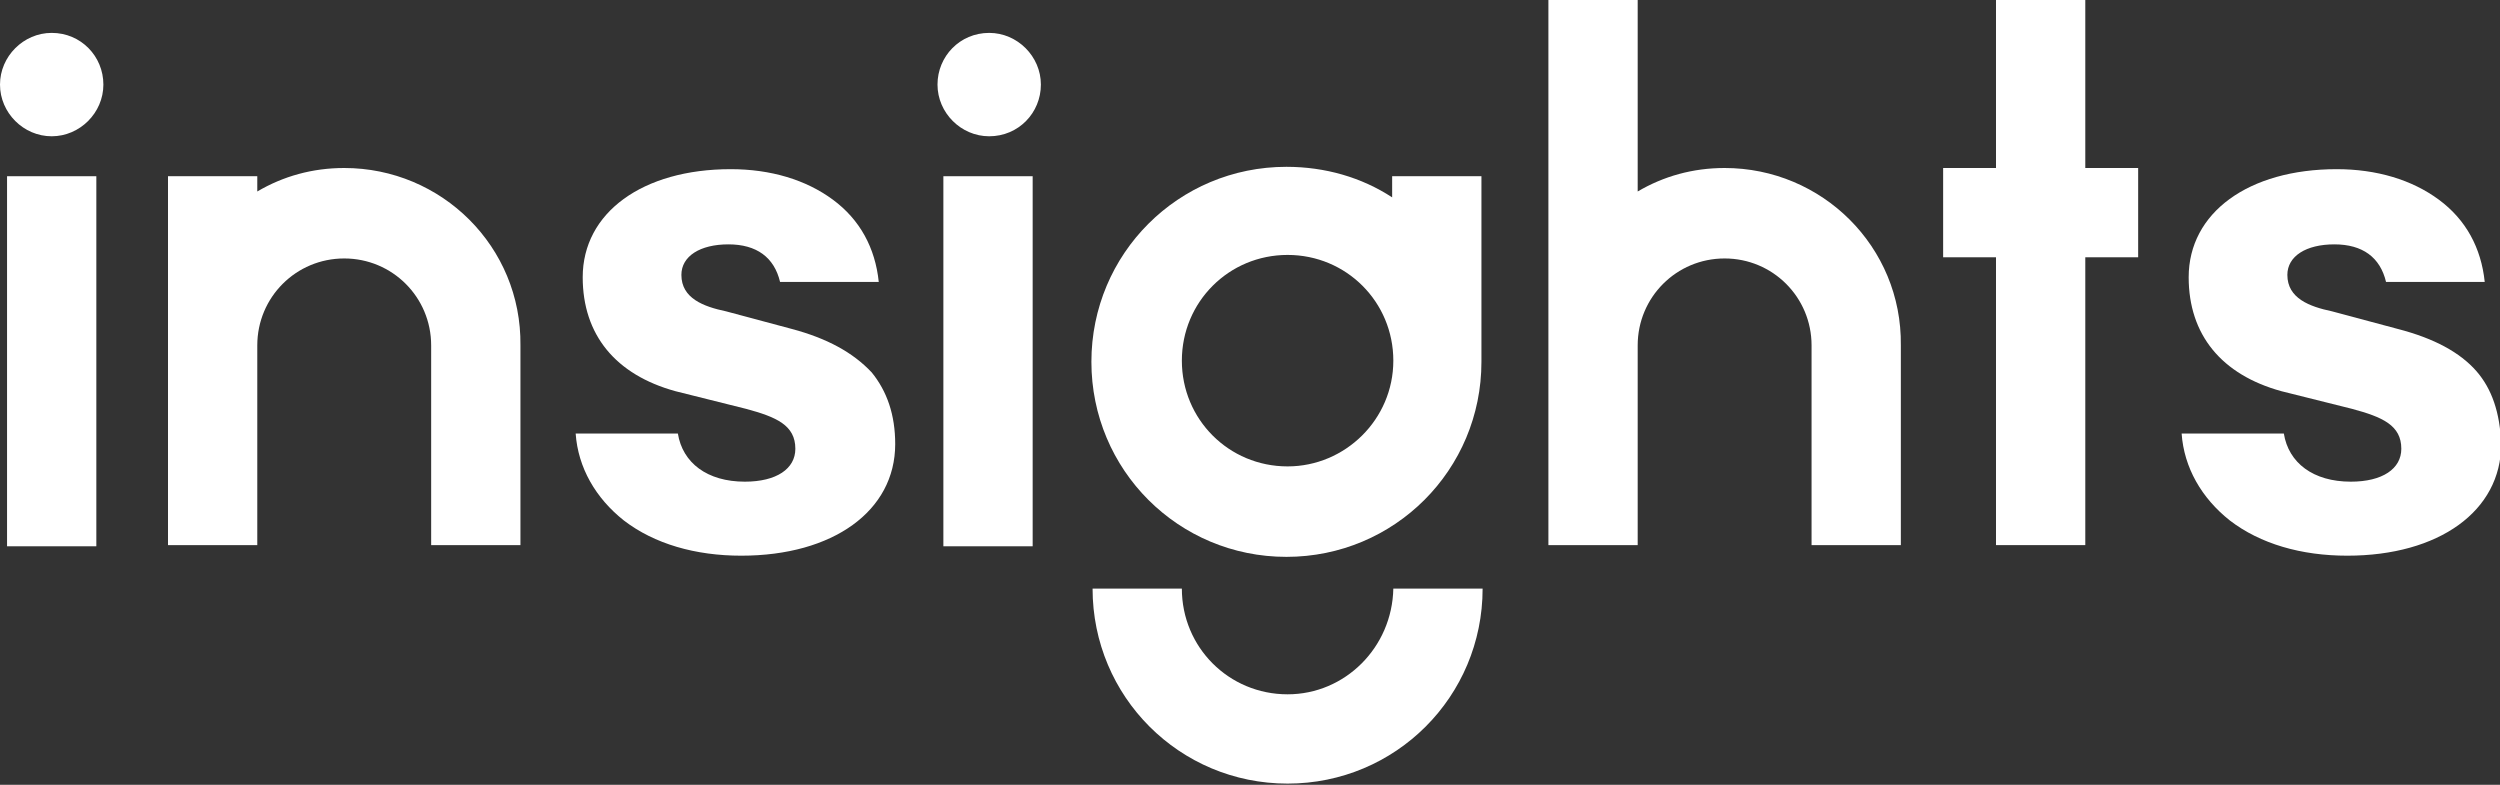 <?xml version="1.0" encoding="utf-8"?>
<!-- Generator: Adobe Illustrator 26.0.1, SVG Export Plug-In . SVG Version: 6.00 Build 0)  -->
<svg version="1.1" id="Layer_1" xmlns="http://www.w3.org/2000/svg" xmlns:xlink="http://www.w3.org/1999/xlink" x="0px" y="0px"
	 viewBox="0 0 212.8 66.8" style="enable-background:new 0 0 212.8 66.8;" xml:space="preserve">
<rect x="0" y="0" width="212.8" height="66.8" fill="#333333" stroke="none"/>
<style type="text/css">
	.st0{fill:#FFFFFF;}
</style>
<path class="st0" d="M109.6,59.1c-5,0-9-4-9-9H93c0,9.2,7.4,16.6,16.6,16.6s16.6-7.4,16.6-16.6h-7.6
	C118.5,55.1,114.5,59.1,109.6,59.1L109.6,59.1z"/>
<path class="st0" d="M29.3,14.3c-2.7,0-5.2,0.7-7.4,2V15h-7.6v31.4h7.6v-17c0-4.1,3.3-7.4,7.4-7.4s7.4,3.3,7.4,7.4v17h7.6v-17
	C44.4,21,37.6,14.3,29.3,14.3L29.3,14.3z"/>
<rect x="80.3" y="15" class="st0" width="7.6" height="31.5"/>
<rect x="0.6" y="15" class="st0" width="7.6" height="31.5"/>
<path class="st0" d="M118.5,16.8c-2.6-1.7-5.7-2.6-9-2.6c-9.2,0-16.6,7.4-16.6,16.6s7.4,16.6,16.6,16.6s16.6-7.4,16.6-16.6v0l0,0V15
	h-7.6L118.5,16.8L118.5,16.8z M109.6,39.7c-5,0-9-4-9-9s4-9,9-9s9,4,9,9S114.5,39.7,109.6,39.7z"/>
<path class="st0" d="M146.8,14.3c-2.7,0-5.2,0.7-7.4,2V0h-7.6v46.4h7.6v-17c0-4.1,3.3-7.4,7.4-7.4c4.1,0,7.4,3.3,7.4,7.4v17h7.6v-17
	C161.9,21,155.1,14.3,146.8,14.3L146.8,14.3z"/>
<polygon class="st0" points="177.5,0 169.9,0 169.9,14.3 165.4,14.3 165.4,21.9 169.9,21.9 169.9,46.4 177.5,46.4 177.5,21.9 
	182,21.9 182,14.3 177.5,14.3 "/>
<path class="st0" d="M210.8,31.6c-1.4-1.6-3.6-2.8-6.7-3.6l-5.6-1.5c-1.9-0.4-3.8-1.1-3.8-3.1c0-1.6,1.6-2.6,4-2.6
	c2.4,0,3.9,1.1,4.4,3.2h8.4c-0.3-2.9-1.6-5.3-3.9-7c-2.3-1.7-5.3-2.6-8.7-2.6c-7.5,0-12.6,3.7-12.6,9.2c0,4.9,2.8,8.3,7.9,9.7l6,1.5
	c2.6,0.7,4.2,1.4,4.2,3.4c0,1.7-1.6,2.8-4.3,2.8c-3.2,0-5.3-1.6-5.7-4.1h-8.7c0.2,2.9,1.7,5.5,4.1,7.4c2.6,2,6.1,3,10,3
	c7.8,0,13.1-3.8,13.1-9.5C212.8,35.1,212.1,33.1,210.8,31.6L210.8,31.6z"/>
<path class="st0" d="M67.4,28l-5.6-1.5c-1.9-0.4-3.8-1.1-3.8-3.1c0-1.6,1.6-2.6,4-2.6s3.9,1.1,4.4,3.2h8.4c-0.3-2.9-1.6-5.3-3.9-7
	c-2.3-1.7-5.3-2.6-8.7-2.6c-7.5,0-12.6,3.7-12.6,9.2c0,4.9,2.8,8.3,7.9,9.7l6,1.5c2.6,0.7,4.2,1.4,4.2,3.4c0,1.7-1.6,2.8-4.3,2.8
	c-3.2,0-5.3-1.6-5.7-4.1h-8.7c0.2,2.9,1.7,5.5,4.1,7.4c2.6,2,6.1,3,10,3c7.8,0,13.1-3.8,13.1-9.5c0-2.5-0.7-4.5-2-6.1
	C72.6,30,70.4,28.8,67.4,28L67.4,28z"/>
<path class="st0" d="M4.4,2.8C2,2.8,0,4.8,0,7.2s2,4.4,4.4,4.4s4.4-2,4.4-4.4S6.9,2.8,4.4,2.8z"/>
<path class="st0" d="M84.2,2.8c-2.5,0-4.4,2-4.4,4.4s2,4.4,4.4,4.4c2.5,0,4.4-2,4.4-4.4S86.6,2.8,84.2,2.8z"/>
</svg>
